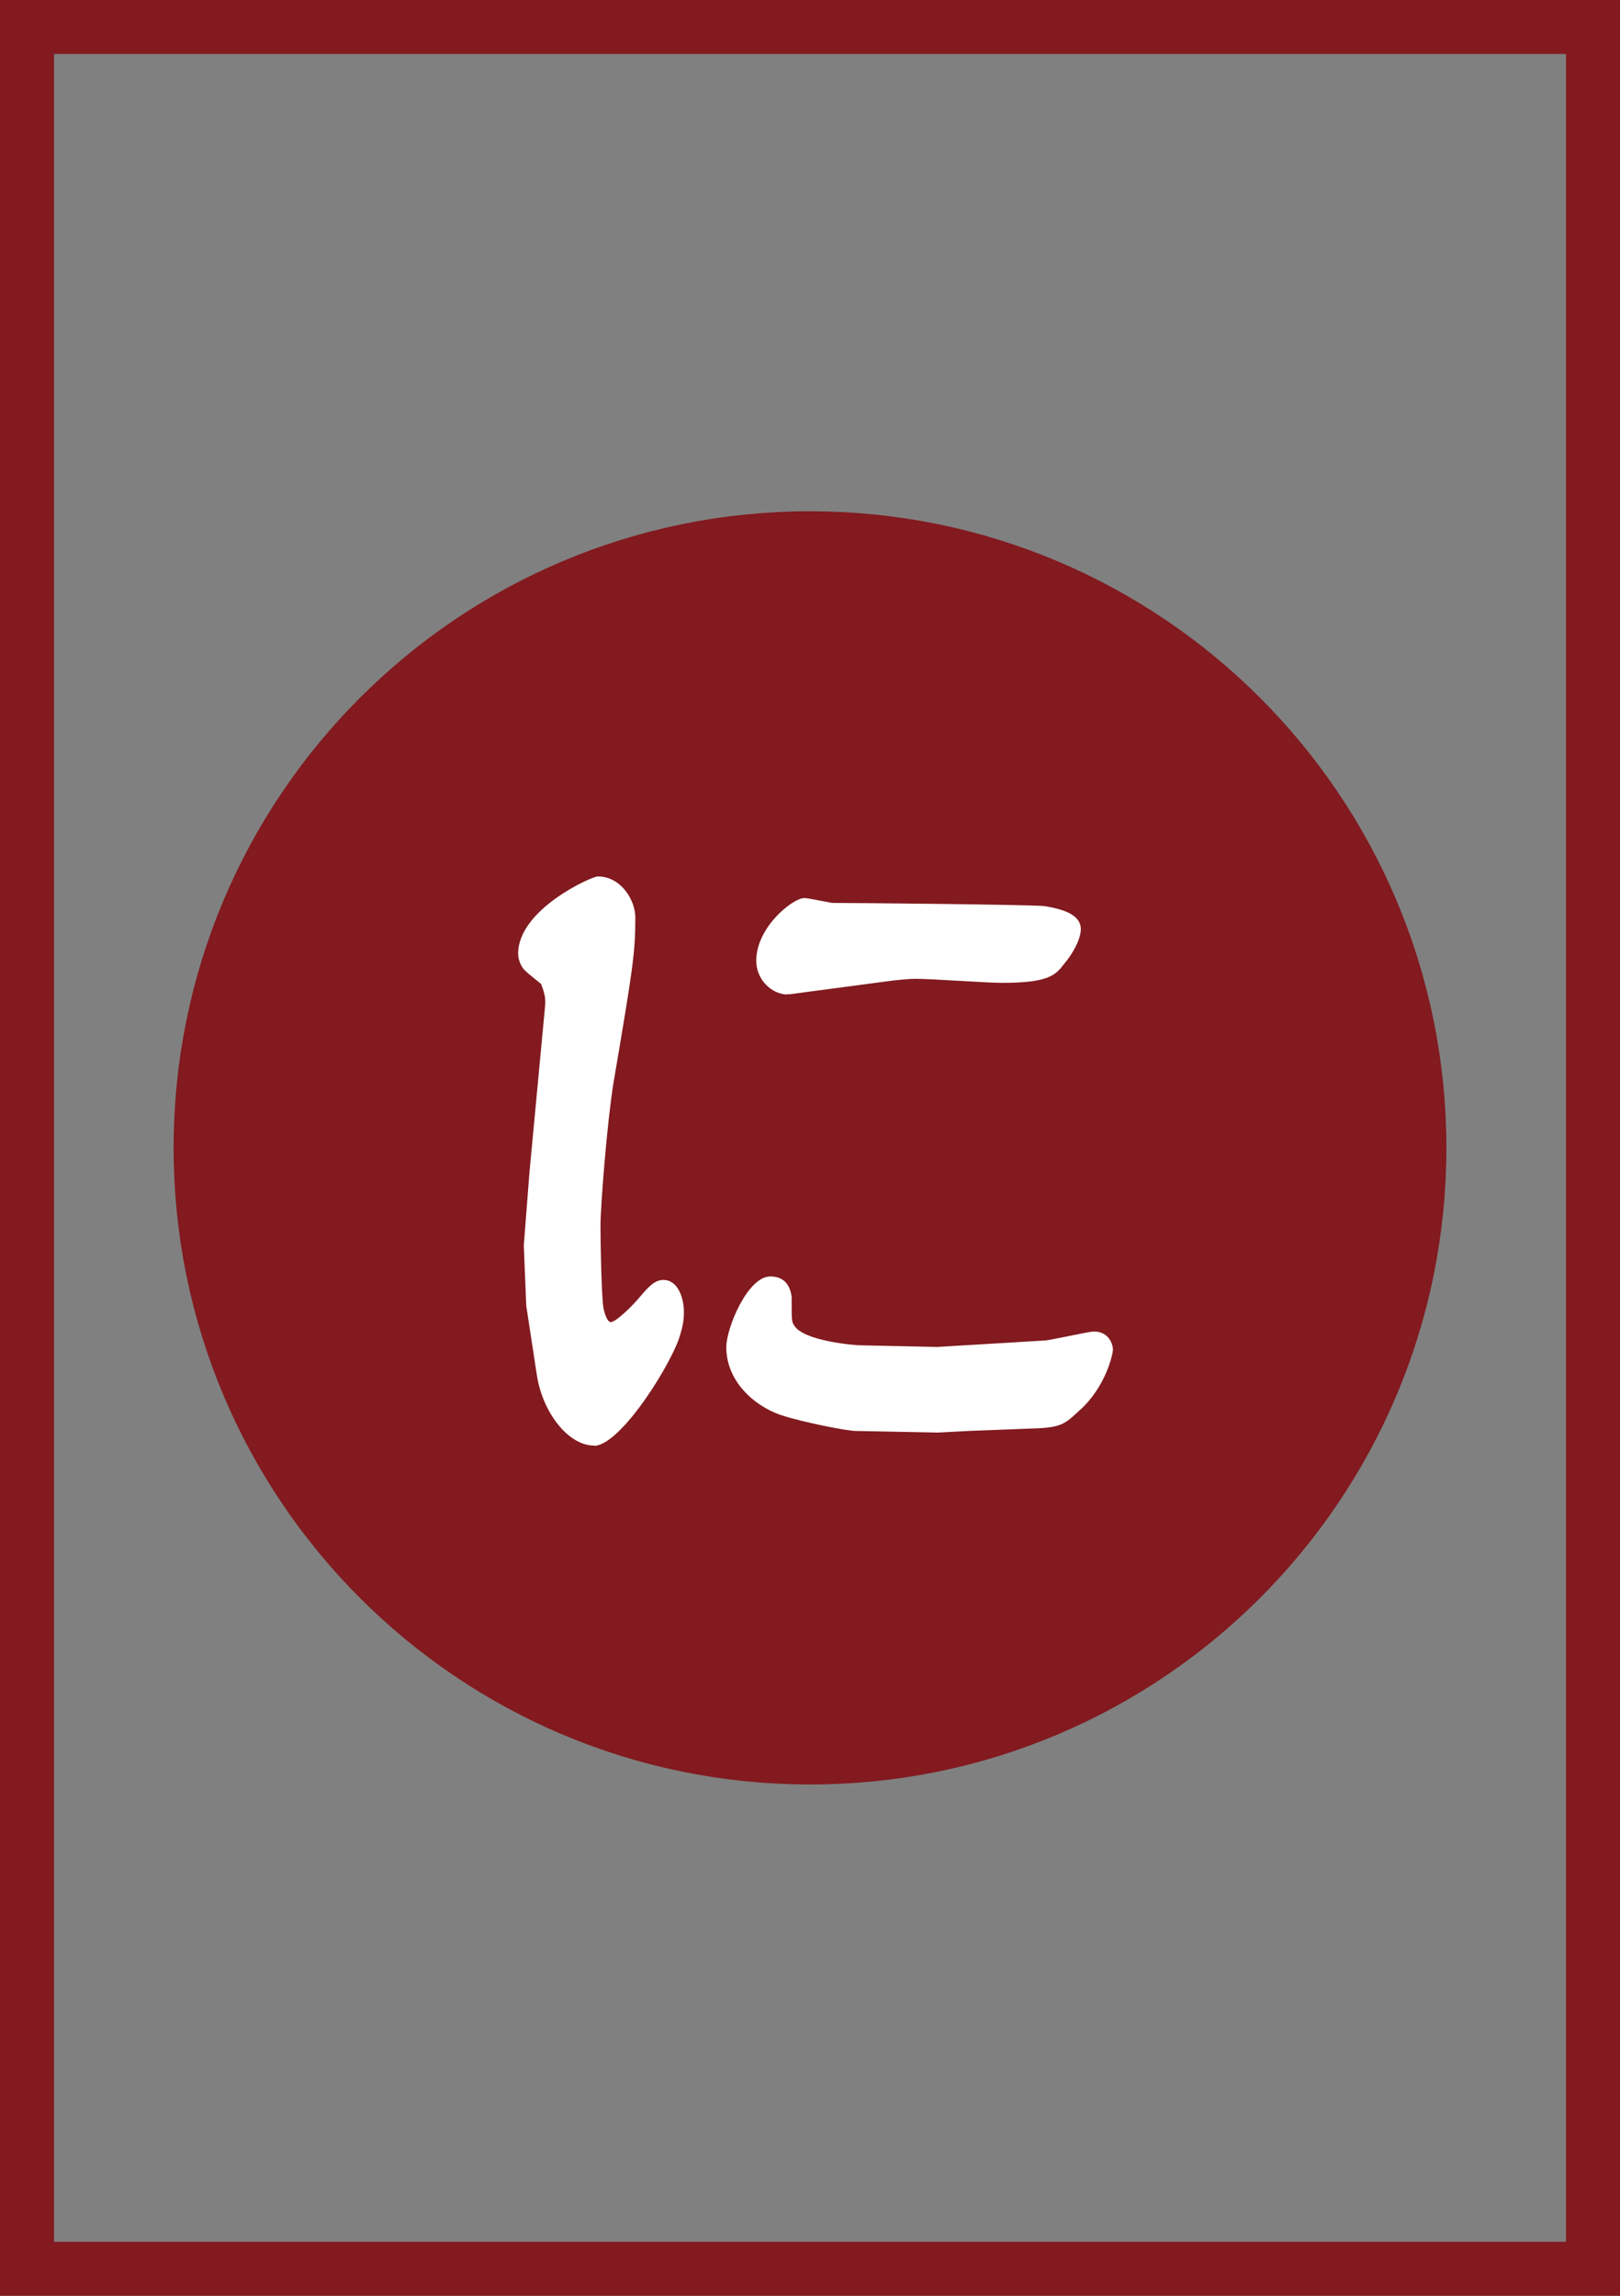 <?xml version="1.0" encoding="UTF-8"?><svg id="_イヤー_2" xmlns="http://www.w3.org/2000/svg" viewBox="0 0 60 85"><rect x="0" y="0" width="60" height="85" fill="#808080" stroke="none"/><defs><style>.cls-1{fill:#fff;}.cls-2,.cls-3{fill:#821a1f;}.cls-3{stroke:#821a1f;stroke-width:3.14px;}</style></defs><g id="_イヤー_1-2"><g><path class="cls-2" d="M58,2V83H2V2H58m2-2H0V85H60V0h0Z"/><path class="cls-3" d="M30,64.5c12.15,0,22-9.85,22-22s-9.85-22-22-22S8,30.35,8,42.5s9.85,22,22,22Z"/><path class="cls-1" d="M21.99,53.52c-.93,0-1.9-1.21-2.11-2.63l-.39-2.55-.09-2.23,.21-2.71,.57-6.06c.03-.31,.03-.47-.14-.91-.05-.04-.15-.12-.26-.21-.12-.1-.25-.2-.35-.3-.14-.14-.24-.4-.24-.61,0-1.64,2.72-2.86,2.95-2.86,.86,0,1.39,.88,1.39,1.51,0,1.28-.07,1.8-.81,6.14-.24,1.49-.48,4.57-.48,5.29,0,.64,.04,2.79,.12,3.09,.08,.32,.17,.47,.26,.47,.19,0,.81-.6,1.12-.98,.33-.39,.54-.58,.83-.58,.56,0,.76,.71,.76,1.18,0,.37-.07,.62-.12,.78-.22,.96-2.2,4.18-3.21,4.18Zm9.69-.54c-.27,0-1.93-.31-2.79-.6-.99-.35-1.99-1.26-1.99-2.5,0-.71,.79-2.62,1.63-2.62,.45,0,.72,.25,.79,.75,0,.85,0,.92,.08,1.04,.31,.6,2.25,.76,2.49,.76l2.82,.06,4.01-.24c.11-.01,.39-.07,.7-.13,.56-.11,.96-.2,1.1-.2,.57,0,.7,.5,.7,.67,0,.14-.25,1.38-1.26,2.27-.53,.49-.66,.62-1.74,.65l-2.34,.09-1.14,.06-3.06-.06Zm-2.52-16.16c-.54,0-1.15-.51-1.15-1.25,0-1.25,1.36-2.32,1.78-2.32,.1,0,.45,.07,.82,.14,.11,.02,.21,.04,.21,.04,.75,0,7.39,.06,7.89,.12,.49,.09,1.32,.25,1.32,.85,0,.38-.31,.93-.62,1.29-.31,.4-.54,.7-2.3,.7-.26,0-.98-.04-1.68-.08-.65-.04-1.28-.07-1.5-.07-.26,0-.54,.03-.83,.06l-3.84,.51s-.1,0-.1,0Z"/></g></g></svg>